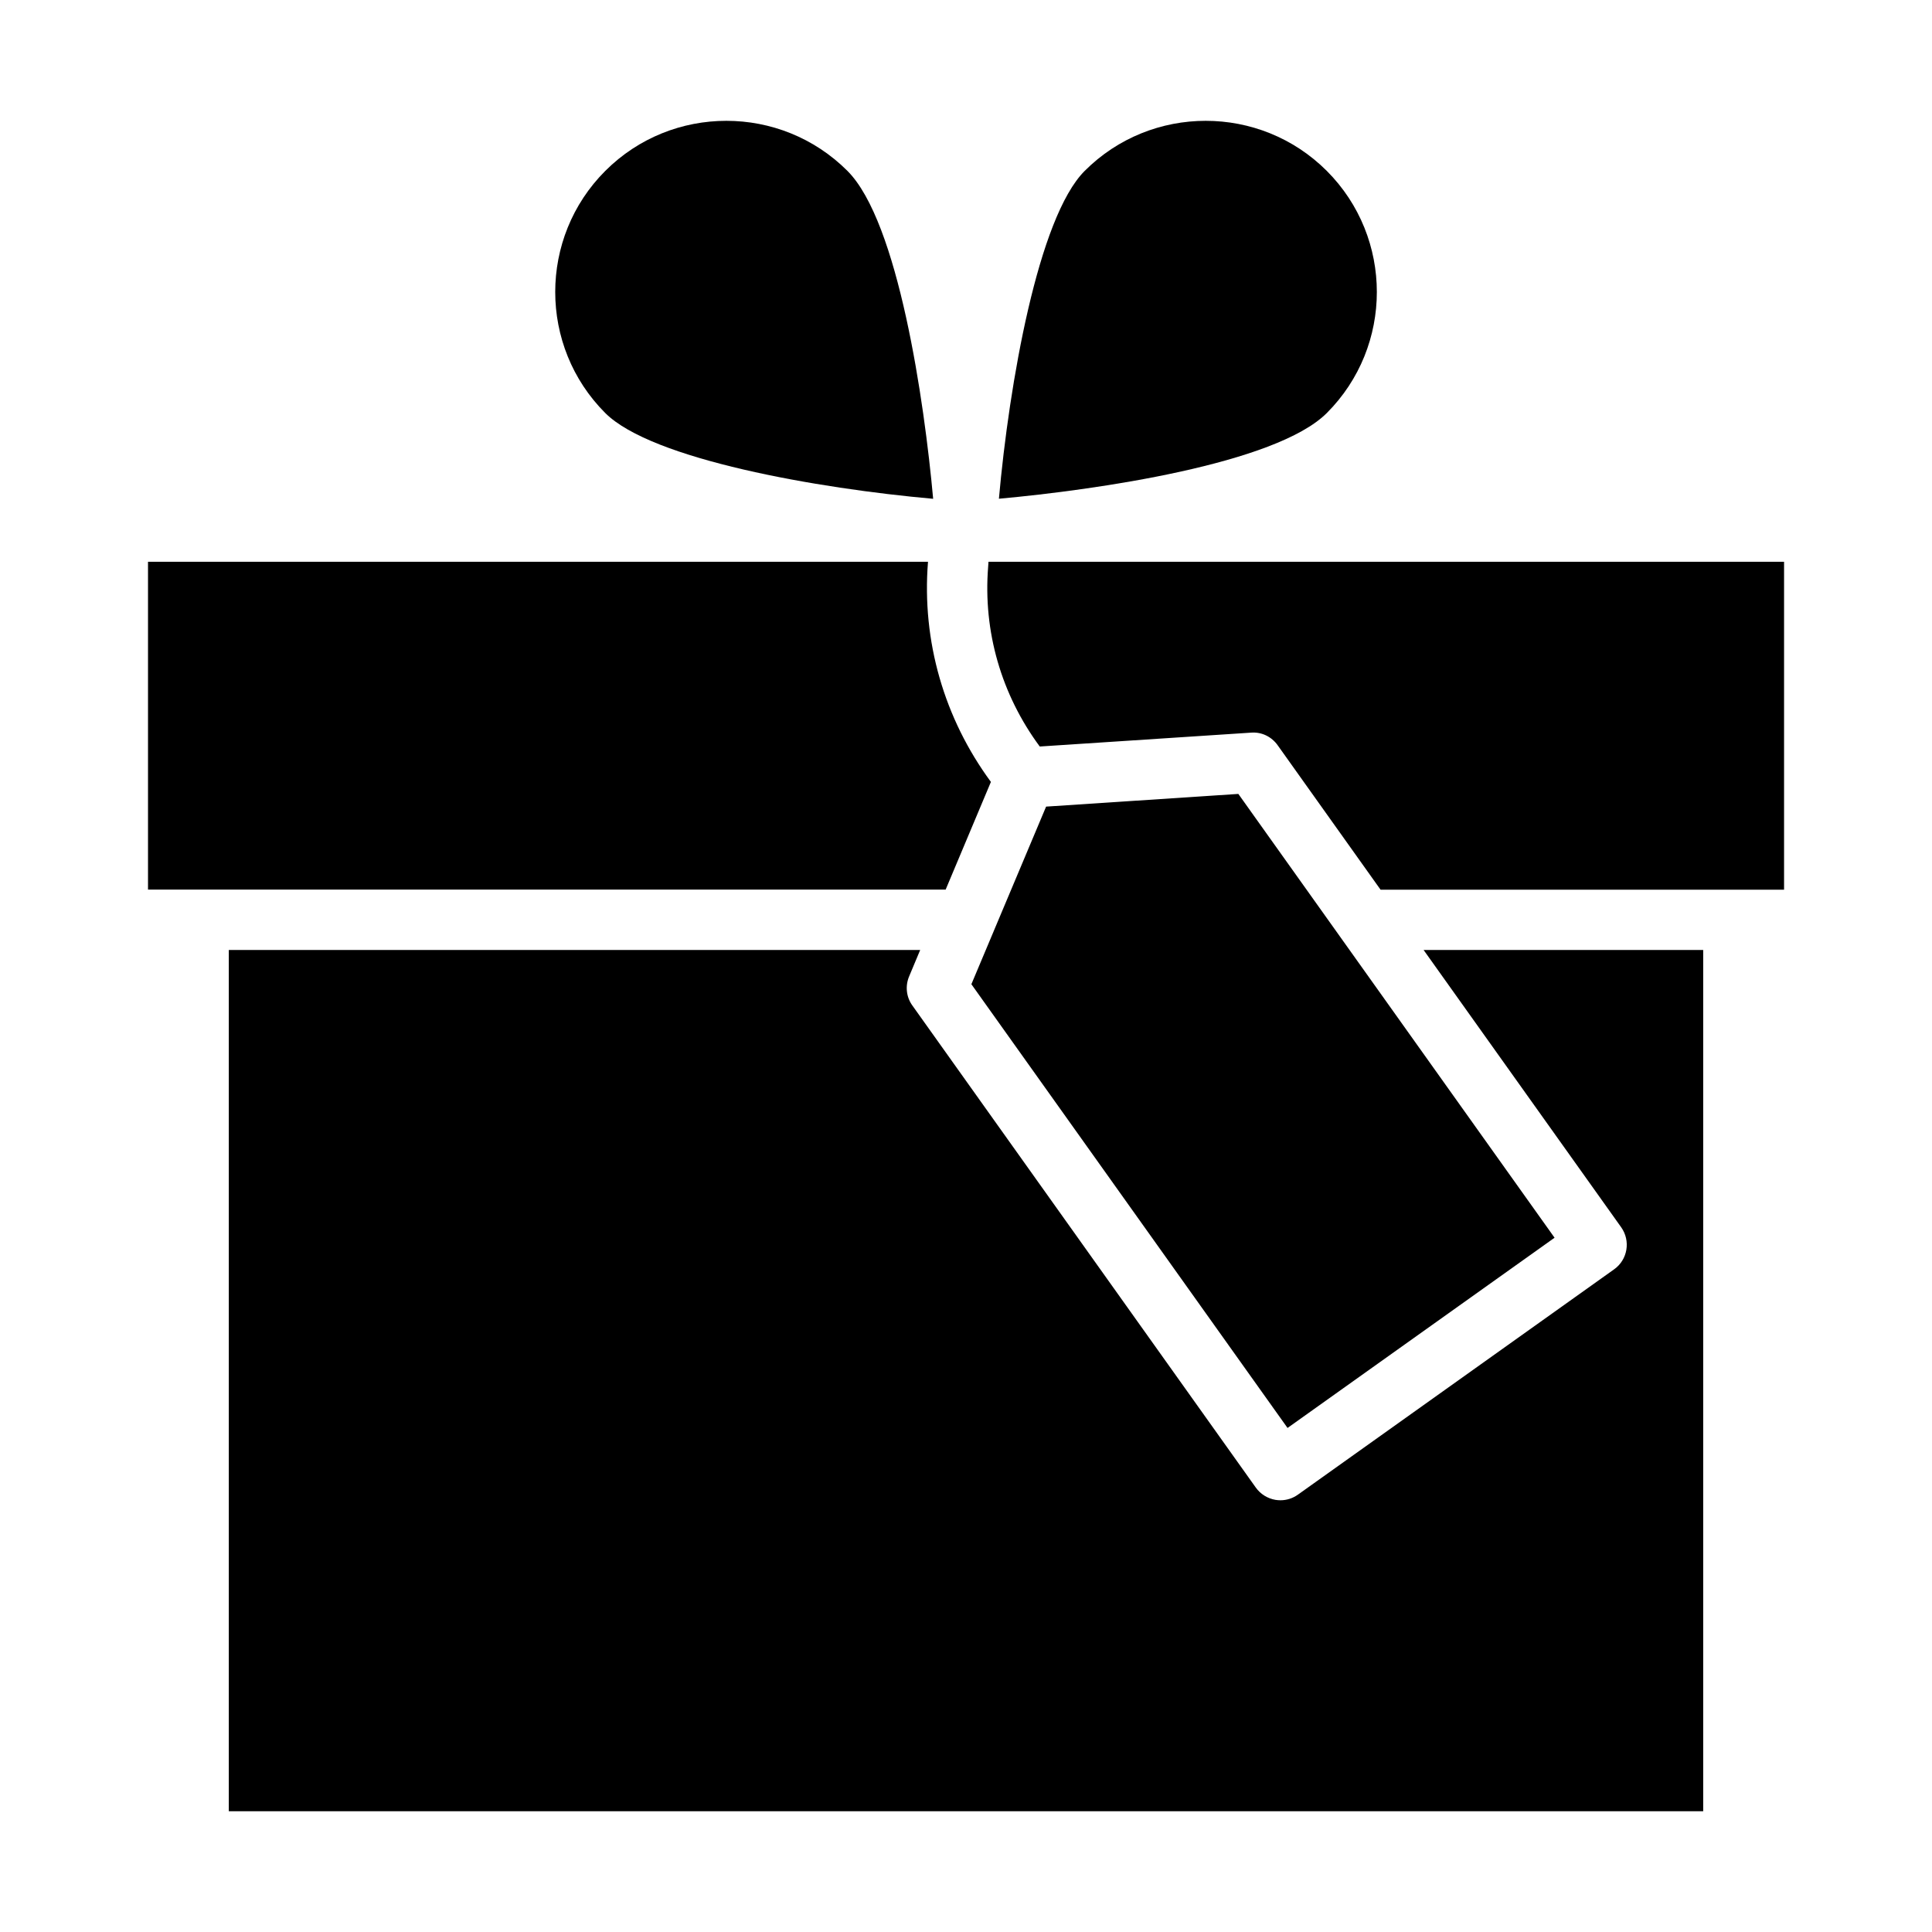 <?xml version="1.0" encoding="UTF-8"?> <svg xmlns="http://www.w3.org/2000/svg" width="28" height="28" viewBox="0 0 28 28" fill="none"><path d="M13.705 12.893L14.361 11.332C13.684 10.412 13.358 9.293 13.449 8.145V8.142H2.145V12.893H13.705Z" fill="black"></path><path d="M13.524 7.229C13.396 5.815 13.02 3.215 12.282 2.477C11.798 1.993 11.163 1.751 10.527 1.751C9.891 1.751 9.256 1.993 8.772 2.477C7.805 3.444 7.805 5.019 8.772 5.986C9.446 6.66 11.858 7.081 13.524 7.229Z" fill="black"></path><path d="M18.132 10.618C18.286 10.606 18.429 10.677 18.517 10.801L20.008 12.894H25.856V8.142H14.326L14.321 8.215C14.246 9.153 14.513 10.068 15.069 10.819L18.132 10.618L18.132 10.618Z" fill="black"></path><path d="M13.336 13.768H3.316V26.25H24.684V13.768H20.632L23.495 17.786C23.635 17.983 23.59 18.256 23.393 18.396L18.811 21.661C18.736 21.715 18.647 21.743 18.557 21.743C18.533 21.743 18.509 21.741 18.484 21.737C18.37 21.717 18.268 21.654 18.2 21.559L13.223 14.573C13.134 14.45 13.117 14.29 13.176 14.15L13.336 13.768Z" fill="black"></path><path d="M19.229 2.477C18.745 1.993 18.11 1.751 17.474 1.751C16.839 1.751 16.203 1.993 15.72 2.477C15.046 3.151 14.625 5.563 14.477 7.228C15.891 7.1 18.491 6.724 19.229 5.986C20.196 5.019 20.196 3.445 19.229 2.477V2.477Z" fill="black"></path><path d="M22.53 17.938L17.947 11.506L15.161 11.69L14.401 13.496C14.4 13.499 14.399 13.502 14.397 13.506L14.078 14.264L18.66 20.695L22.53 17.938L22.53 17.938Z" fill="black"></path></svg> 